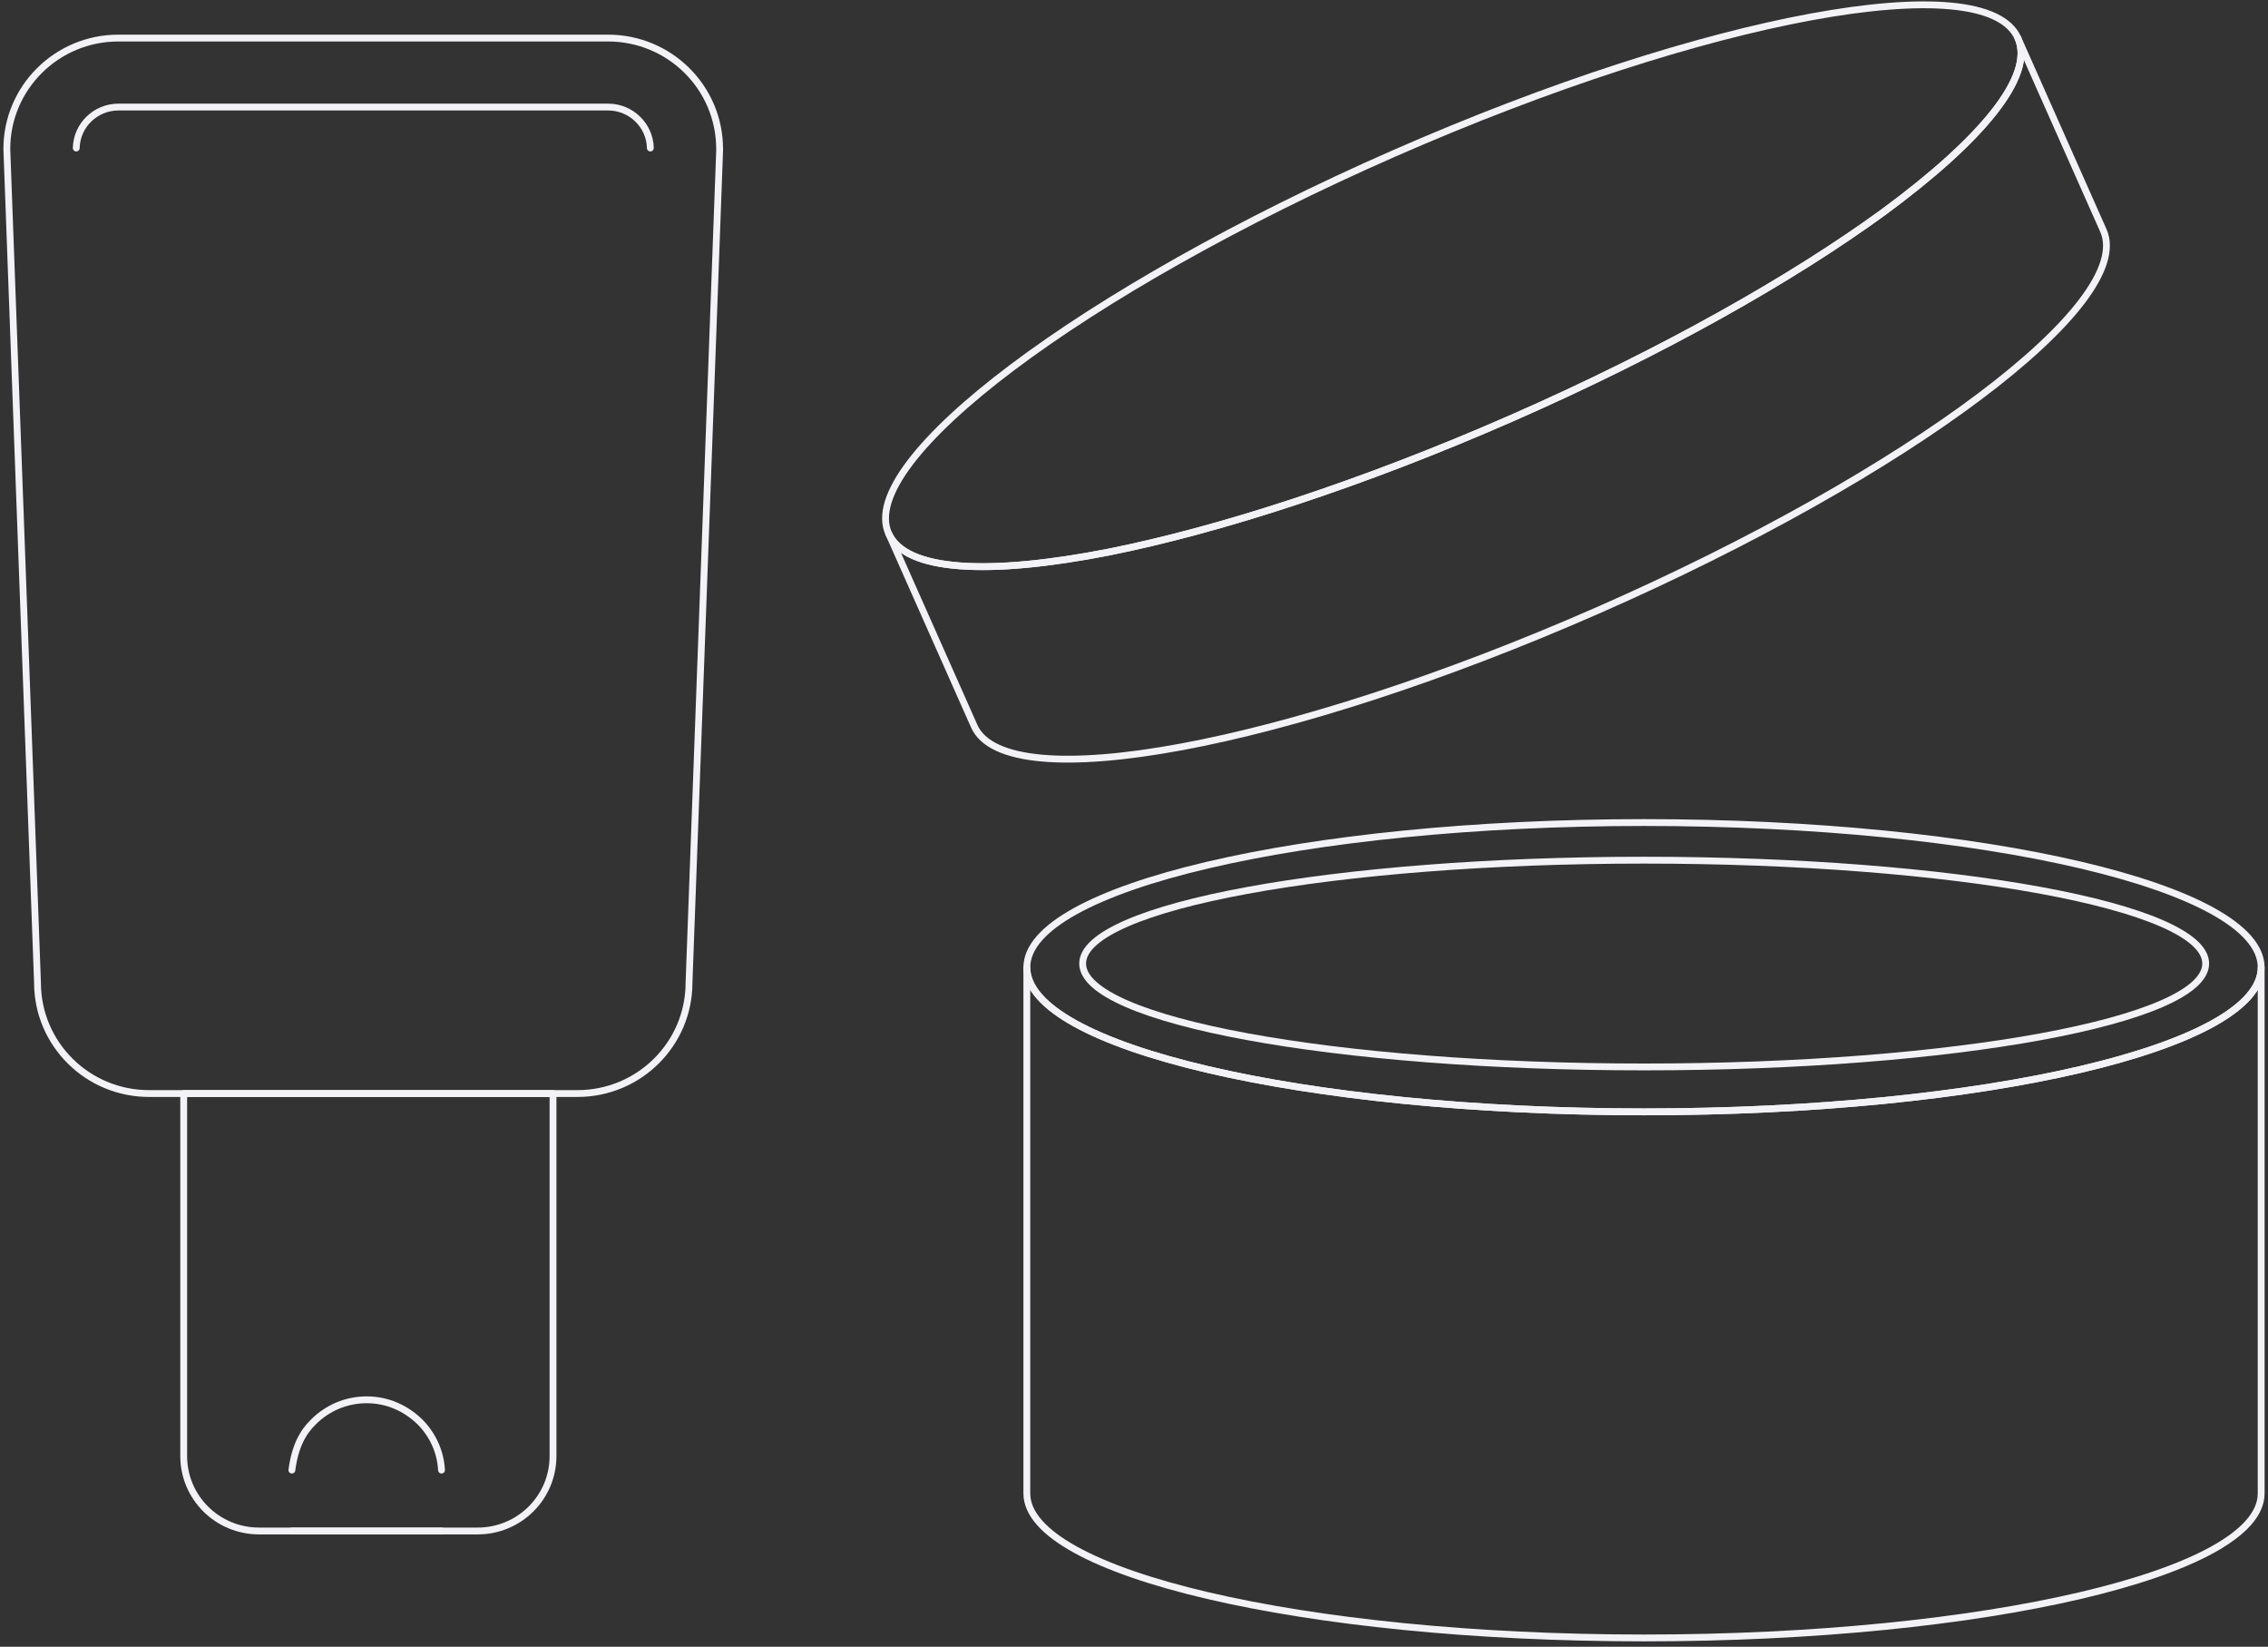 <svg width="332" height="241" viewBox="0 0 332 241" fill="none" xmlns="http://www.w3.org/2000/svg">
<rect x="0" y="0" width="332" height="241" fill="#333333" stroke="none"/>
<path d="M331 141.571V218.56C331 230.213 290.551 239.706 240.657 239.706C190.762 239.706 150.313 230.213 150.313 218.56V141.571C150.313 153.224 190.762 162.717 240.657 162.717C290.551 162.717 331 153.224 331 141.571Z" stroke="#F3F3F7" stroke-linecap="round" stroke-linejoin="round"/>
<path d="M331 141.571C331 153.224 290.551 162.717 240.657 162.717C190.762 162.717 150.313 153.224 150.313 141.571C150.313 129.918 190.762 120.377 240.657 120.377C290.551 120.377 331 129.871 331 141.571Z" stroke="#F3F3F7" stroke-linecap="round" stroke-linejoin="round"/>
<path d="M240.681 156.142C286.078 156.142 322.88 149.369 322.88 141.013C322.88 132.657 286.078 125.883 240.681 125.883C195.284 125.883 158.482 132.657 158.482 141.013C158.482 149.369 195.284 156.142 240.681 156.142Z" stroke="#F3F3F7" stroke-linecap="round" stroke-linejoin="round"/>
<path d="M295.388 5.571L307.903 33.741C312.644 44.397 279.504 69.317 233.849 89.347C188.206 109.378 147.339 116.925 142.61 106.269L130.095 78.098C132.555 83.639 144.736 84.245 162.303 80.803C178.533 77.552 199.372 70.824 221.346 61.188C243.319 51.553 262.367 40.778 275.719 31.048C290.109 20.475 297.86 11.124 295.4 5.582L295.388 5.571Z" stroke="#F3F3F7" stroke-linecap="round" stroke-linejoin="round"/>
<path d="M295.388 5.571C297.848 11.113 290.086 20.463 275.707 31.036C262.356 40.767 243.308 51.529 221.334 61.177C199.361 70.812 178.521 77.552 162.292 80.792C144.737 84.233 132.556 83.628 130.083 78.086C125.33 67.383 158.47 42.464 204.114 22.433C249.769 2.415 290.635 -5.133 295.388 5.571Z" stroke="#F3F3F7" stroke-linecap="round" stroke-linejoin="round"/>
<path d="M105.351 21.804L100.861 143.814C100.861 152.773 93.552 160.035 84.536 160.035H21.815C12.799 160.035 5.49 152.773 5.49 143.814L1 21.804C1 12.833 8.309 5.571 17.325 5.571H89.014C98.031 5.571 105.34 12.833 105.34 21.792L105.351 21.804Z" stroke="#F3F3F7" stroke-linecap="round" stroke-linejoin="round"/>
<path d="M11.162 21.661C11.234 18.338 13.98 15.668 17.336 15.668H89.026C92.381 15.668 95.128 18.35 95.2 21.661" stroke="#F3F3F7" stroke-linecap="round" stroke-linejoin="round"/>
<path d="M80.953 160.035V213.089C80.953 219.153 76.021 224.054 69.919 224.054H37.925C31.823 224.054 26.891 219.153 26.891 213.089V160.035H80.953Z" stroke="#F3F3F7" stroke-linecap="round" stroke-linejoin="round"/>
<path d="M64.617 224.055H42.727" stroke="#F3F3F7" stroke-linecap="round" stroke-linejoin="round"/>
<path d="M42.727 215.143C43.18 211.714 44.303 209.613 45.915 208.059C47.886 206.101 50.62 204.855 53.678 204.855C56.735 204.855 59.422 206.101 61.44 208.059C63.279 209.886 64.485 212.378 64.629 215.143" stroke="#F3F3F7" stroke-linecap="round" stroke-linejoin="round"/>
</svg>
